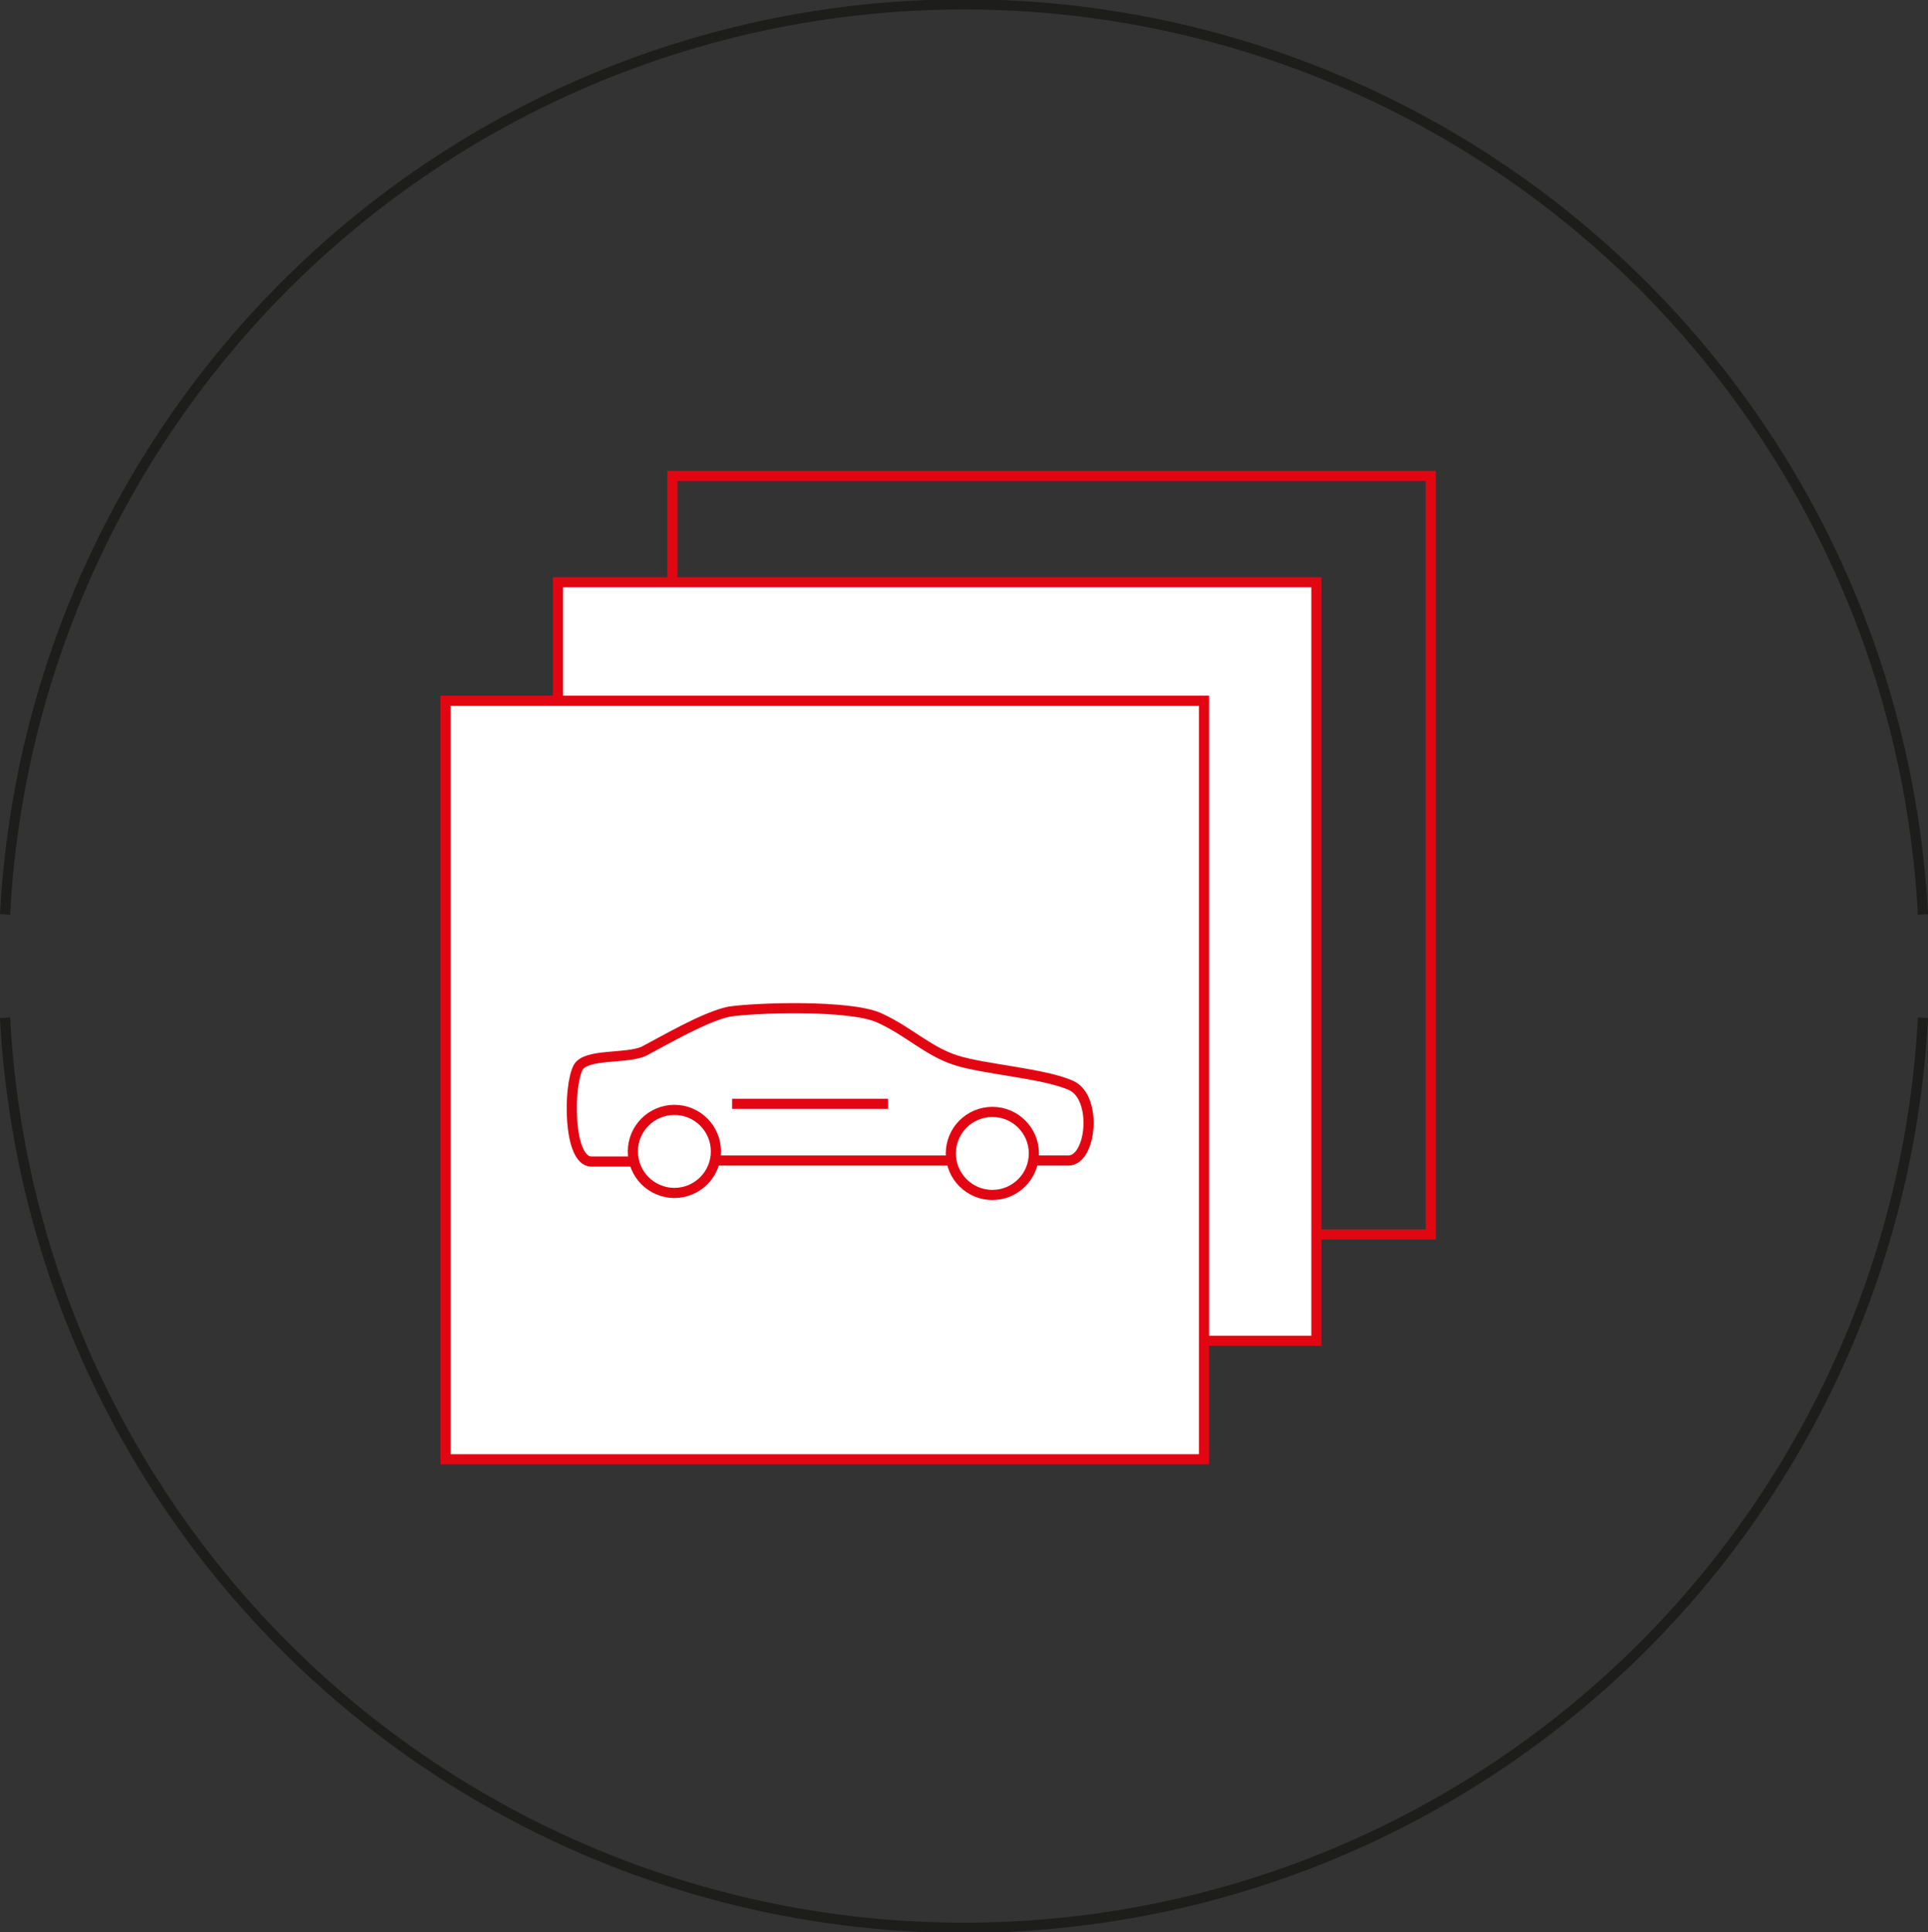 <svg id="Ebene_1" data-name="Ebene 1" xmlns="http://www.w3.org/2000/svg" viewBox="0 0 190.4 190.8"><rect x="0" y="0" width="190.4" height="190.8" fill="#333333" stroke="none"/><defs><style>.cls-1,.cls-2{fill:none;}.cls-1{stroke:#1d1d1b;}.cls-1,.cls-2,.cls-3{stroke-miterlimit:10;}.cls-2,.cls-3{stroke:#e20613;}.cls-3{fill:#fff;}</style></defs><title>02_Anwendung</title><path class="cls-1" d="M.7,79.4" transform="translate(-0.2 0)"/><path class="cls-1" d="M.7,90.3a94.83,94.83,0,0,1,189.4,0" transform="translate(-0.2 0)"/><path class="cls-1" d="M.7,100.5a94.83,94.83,0,0,0,189.4,0" transform="translate(-0.2 0)"/><rect class="cls-2" x="66.4" y="47" width="74.9" height="74.9"/><rect class="cls-3" x="55.1" y="57.5" width="74.9" height="74.9"/><rect class="cls-3" x="44" y="69.2" width="74.9" height="74.9"/><path class="cls-2" d="M62.7,114.7H58.6c-2.3,0-2.3-7.4-1.3-9.3.8-1.4,4.8-.8,6.5-1.6,2.1-1.1,6-3.4,8.4-3.9,2.6-.4,11.9-.7,14.8.6s4.8,3.3,7.6,4.2,8.8,1.3,11.4,2.5,2,7.4-.3,7.4h-3.5" transform="translate(-0.2 0)"/><line class="cls-2" x1="93.9" y1="114.6" x2="70.8" y2="114.6"/><circle class="cls-2" cx="66.6" cy="113.7" r="4.1"/><circle class="cls-2" cx="98" cy="113.9" r="4.1"/><line class="cls-2" x1="72.3" y1="109" x2="87.7" y2="109"/></svg>
